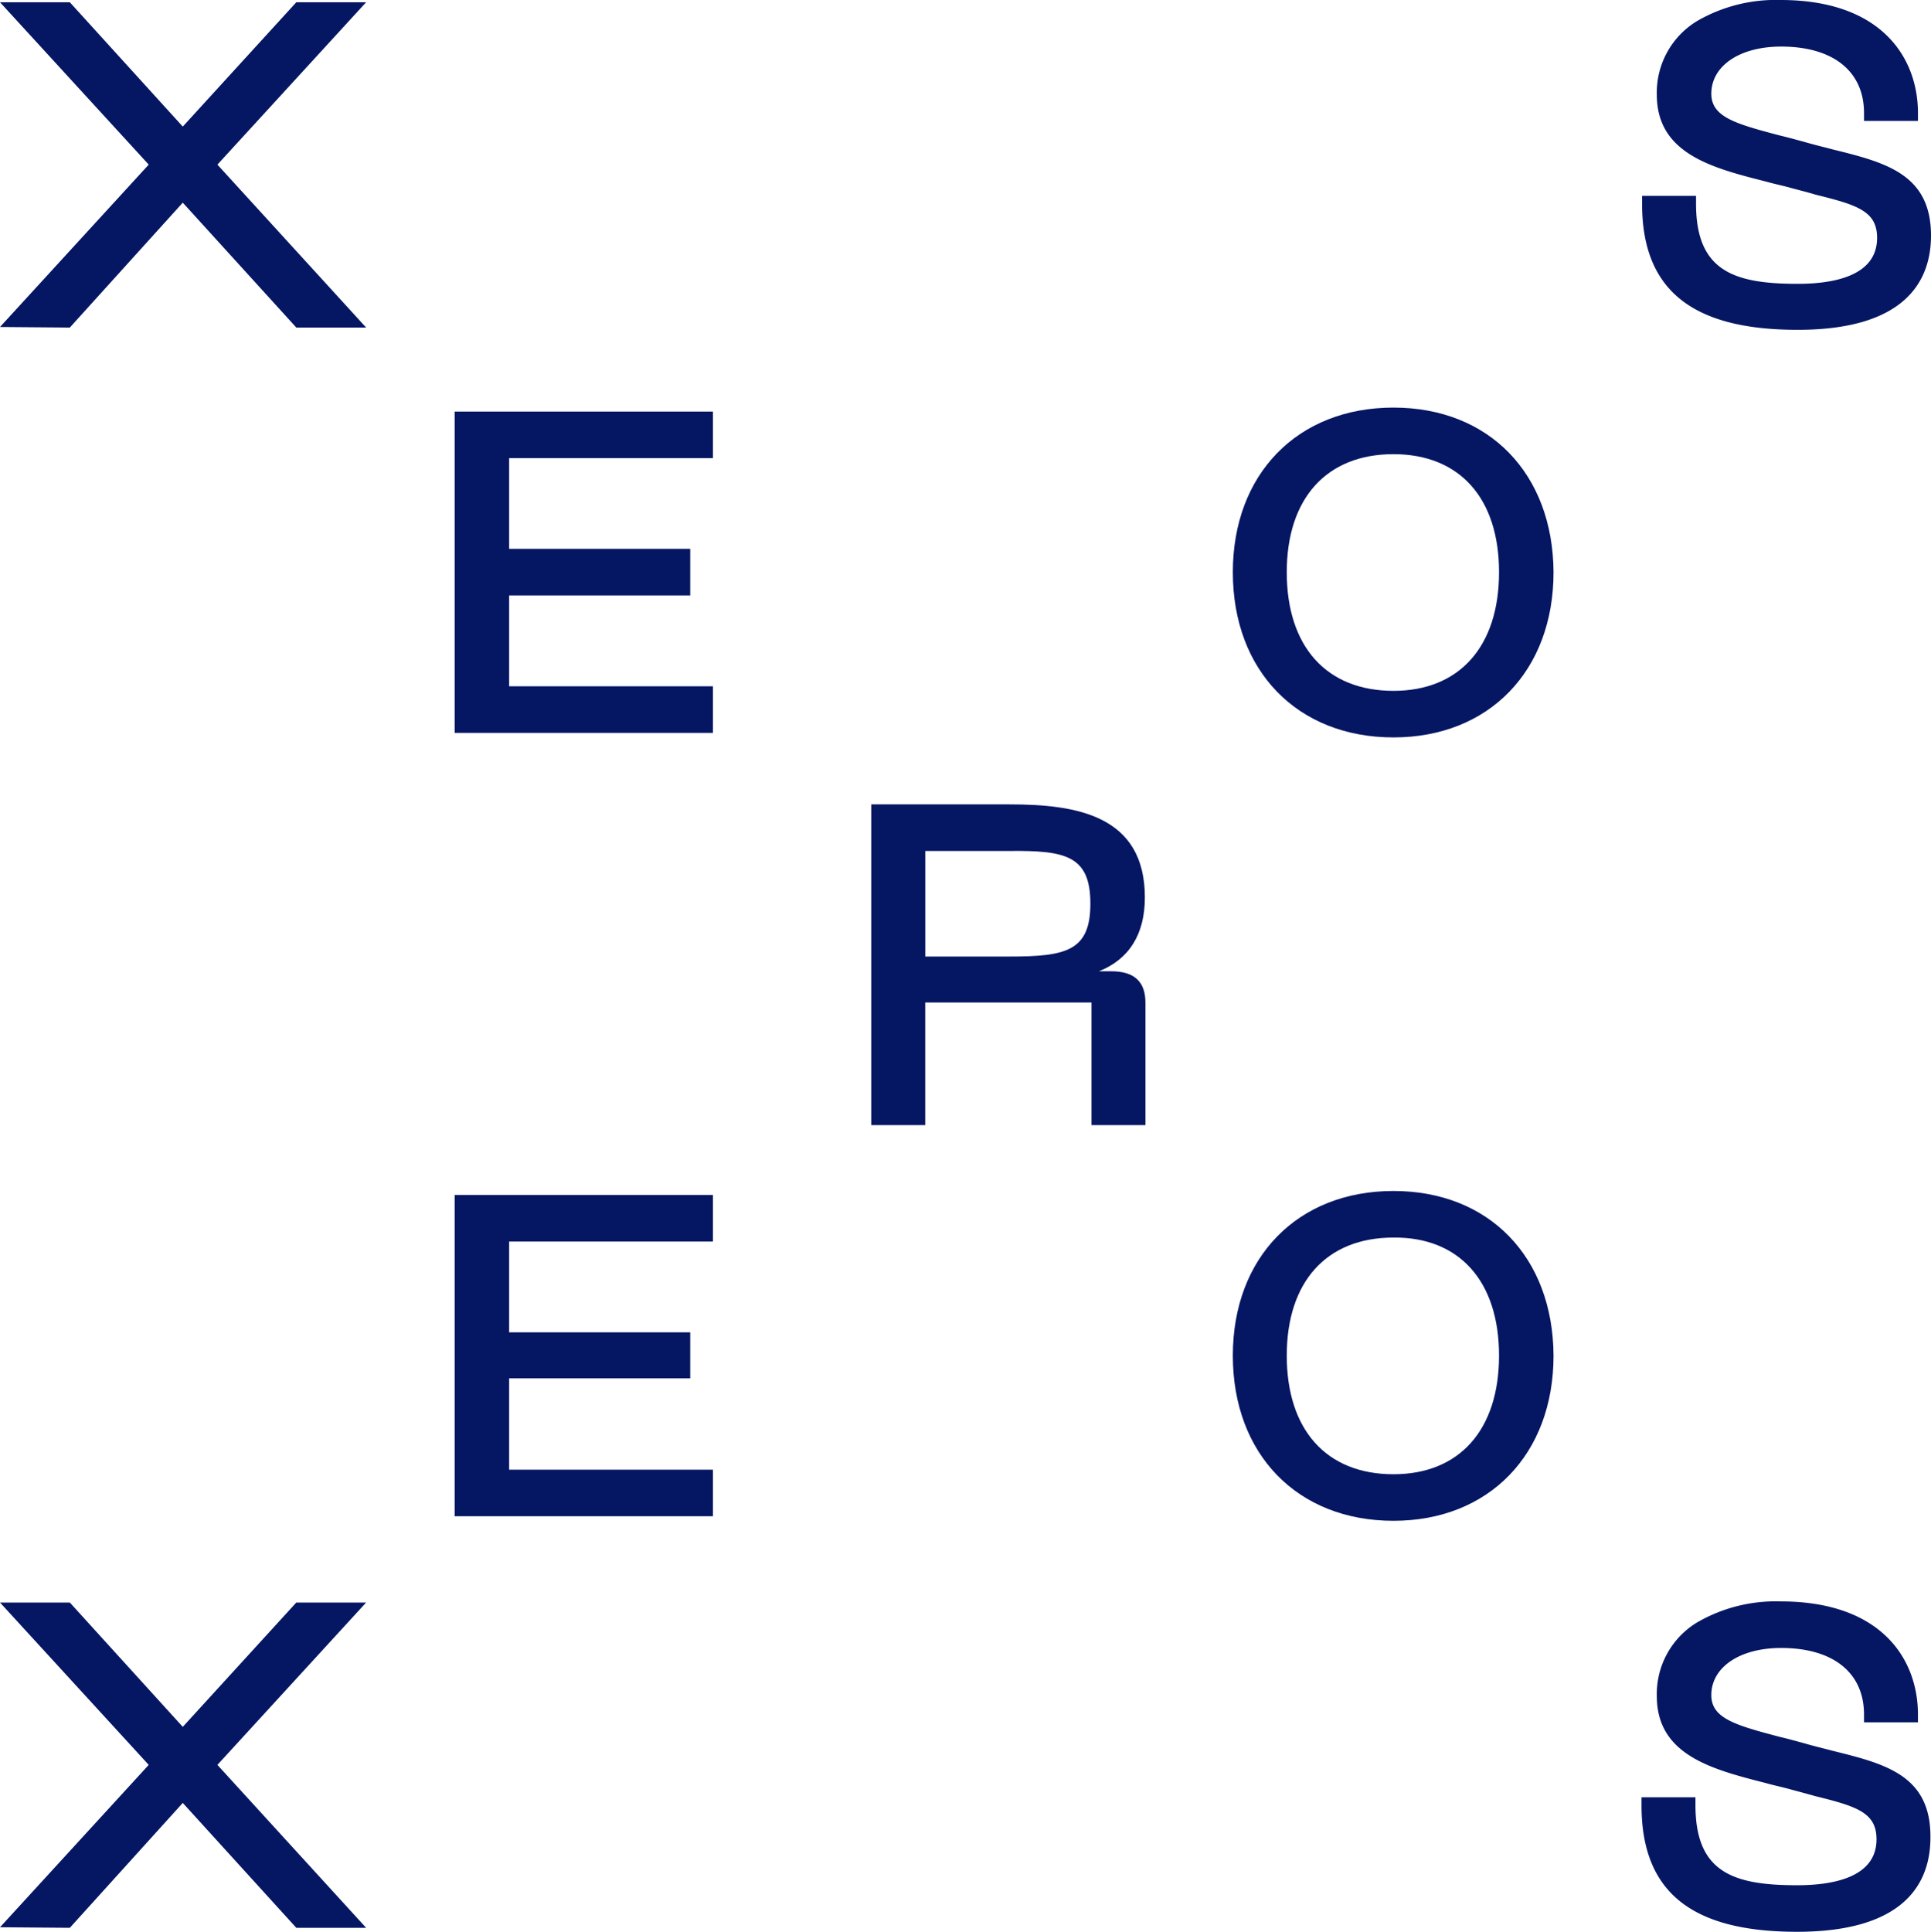<svg id="Frame" xmlns="http://www.w3.org/2000/svg" width="252.925" height="252.999" viewBox="0 0 252.925 252.999">
  <g id="Group">
    <path id="Vector" d="M0,42.08H33.827v-6.1H7.137v-11.9H30.854v-6.1H7.137V6.1h26.69V0H0Z" transform="translate(59.551 53.901)" fill="#051663"/>
    <path id="Vector-2" data-name="Vector" d="M0,42.08H33.827v-6.1H7.137V24.014H30.854V17.992H7.137V6.1h26.69V0H0Z" transform="translate(59.551 156.498)" fill="#051663"/>
    <path id="Vector-3" data-name="Vector" d="M31.448,21.858H29.813c3.94-1.561,6.022-4.832,6.022-9.665C35.835,1.413,26.839,0,18.14,0H0V42.005H7.063V25.947H28.846V42.005h7.063V25.947C35.909,23.2,34.422,21.858,31.448,21.858ZM28.7,13.011c0,6.245-3.271,6.914-10.631,6.914h-11V6.1h11C25.426,6.022,28.7,6.691,28.7,13.011Z" transform="translate(114.121 105.348)" fill="#051663"/>
    <path id="Vector-4" data-name="Vector" d="M21.04,0C8.475,0,0,8.7,0,21.56,0,34.5,8.475,43.195,21.04,43.195c12.49,0,20.966-8.7,20.966-21.635C41.931,8.624,33.53,0,21.04,0ZM34.868,21.56c0,9.739-5.2,15.538-13.828,15.538-8.773,0-13.977-5.8-13.977-15.538C7.063,11.9,12.267,6.1,21.04,6.1,29.664,6.022,34.868,11.821,34.868,21.56Z" transform="translate(161.479 155.978)" fill="#051663"/>
    <path id="Vector-5" data-name="Vector" d="M21.04,0C8.475,0,0,8.7,0,21.56,0,34.5,8.475,43.195,21.04,43.195c12.49,0,20.966-8.7,20.966-21.635C41.931,8.624,33.53,0,21.04,0ZM34.868,21.56c0,9.739-5.2,15.538-13.828,15.538-8.773,0-13.977-5.8-13.977-15.538C7.063,11.9,12.267,6.1,21.04,6.1,29.664,6.1,34.868,11.821,34.868,21.56Z" transform="translate(161.479 53.38)" fill="#051663"/>
    <path id="Vector-6" data-name="Vector" d="M24.98,19.553c-1.115-.3-2.379-.595-3.643-.966-1.115-.3-2.156-.595-3.123-.818-5.948-1.561-9.07-2.453-9.07-5.5,0-3.643,3.717-6.171,9.145-6.171,6.84,0,10.855,3.271,10.855,8.7v1.041h7.063V14.795C36.206,7.658,31.523,0,18.215,0A20.53,20.53,0,0,0,7.286,2.751a10.942,10.942,0,0,0-5.279,9.665c0,7.732,7.286,9.591,14.274,11.375l.149-.669-.149.669c1.041.3,2.156.52,3.2.818,1.115.3,2.23.595,3.271.892,5.427,1.338,8.029,2.156,8.029,5.65,0,4.981-5.65,6.022-10.408,6.022-8.4,0-13.308-1.71-13.308-10.483V25.649H0V26.69c0,11.3,6.468,16.579,20.371,16.579,14.423,0,17.471-6.691,17.471-12.341C37.916,22.75,31.894,21.263,24.98,19.553Z" transform="translate(215.008 209.73)" fill="#051663"/>
    <path id="Vector-7" data-name="Vector" d="M20.371,43.195c14.423,0,17.471-6.691,17.471-12.341,0-8.1-6.022-9.591-12.936-11.3-1.115-.3-2.379-.595-3.643-.966-1.115-.3-2.156-.595-3.123-.818-5.948-1.561-9.07-2.453-9.07-5.5,0-3.643,3.717-6.171,9.145-6.171,6.84,0,10.855,3.271,10.855,8.7v1.041h7.063V14.795C36.132,7.658,31.448,0,18.14,0A20.53,20.53,0,0,0,7.212,2.751a10.942,10.942,0,0,0-5.279,9.665c0,7.732,7.286,9.591,14.349,11.375,1.041.3,2.156.52,3.2.818,1.115.3,2.3.595,3.271.892,5.427,1.338,8.029,2.156,8.029,5.65,0,4.981-5.65,6.022-10.408,6.022-8.4,0-13.308-1.71-13.308-10.483V25.649H0V26.69C0,37.916,6.468,43.195,20.371,43.195Z" transform="translate(215.083)" fill="#051663"/>
    <path id="Vector-8" data-name="Vector" d="M38.809,0,23.939,16.282,9.145,0H0L19.479,21.263,0,42.526l9.145.074L23.939,26.244,38.809,42.6h9.145L28.474,21.263,47.953,0Z" transform="translate(0 0.297)" fill="#051663"/>
    <path id="Vector-9" data-name="Vector" d="M38.809,0,23.939,16.282,9.145,0H0L19.479,21.263,0,42.526l9.145.074L23.939,26.244,38.809,42.6h9.145L28.474,21.263,47.953,0Z" transform="translate(0 209.878)" fill="#051663"/>
  </g>
</svg>
